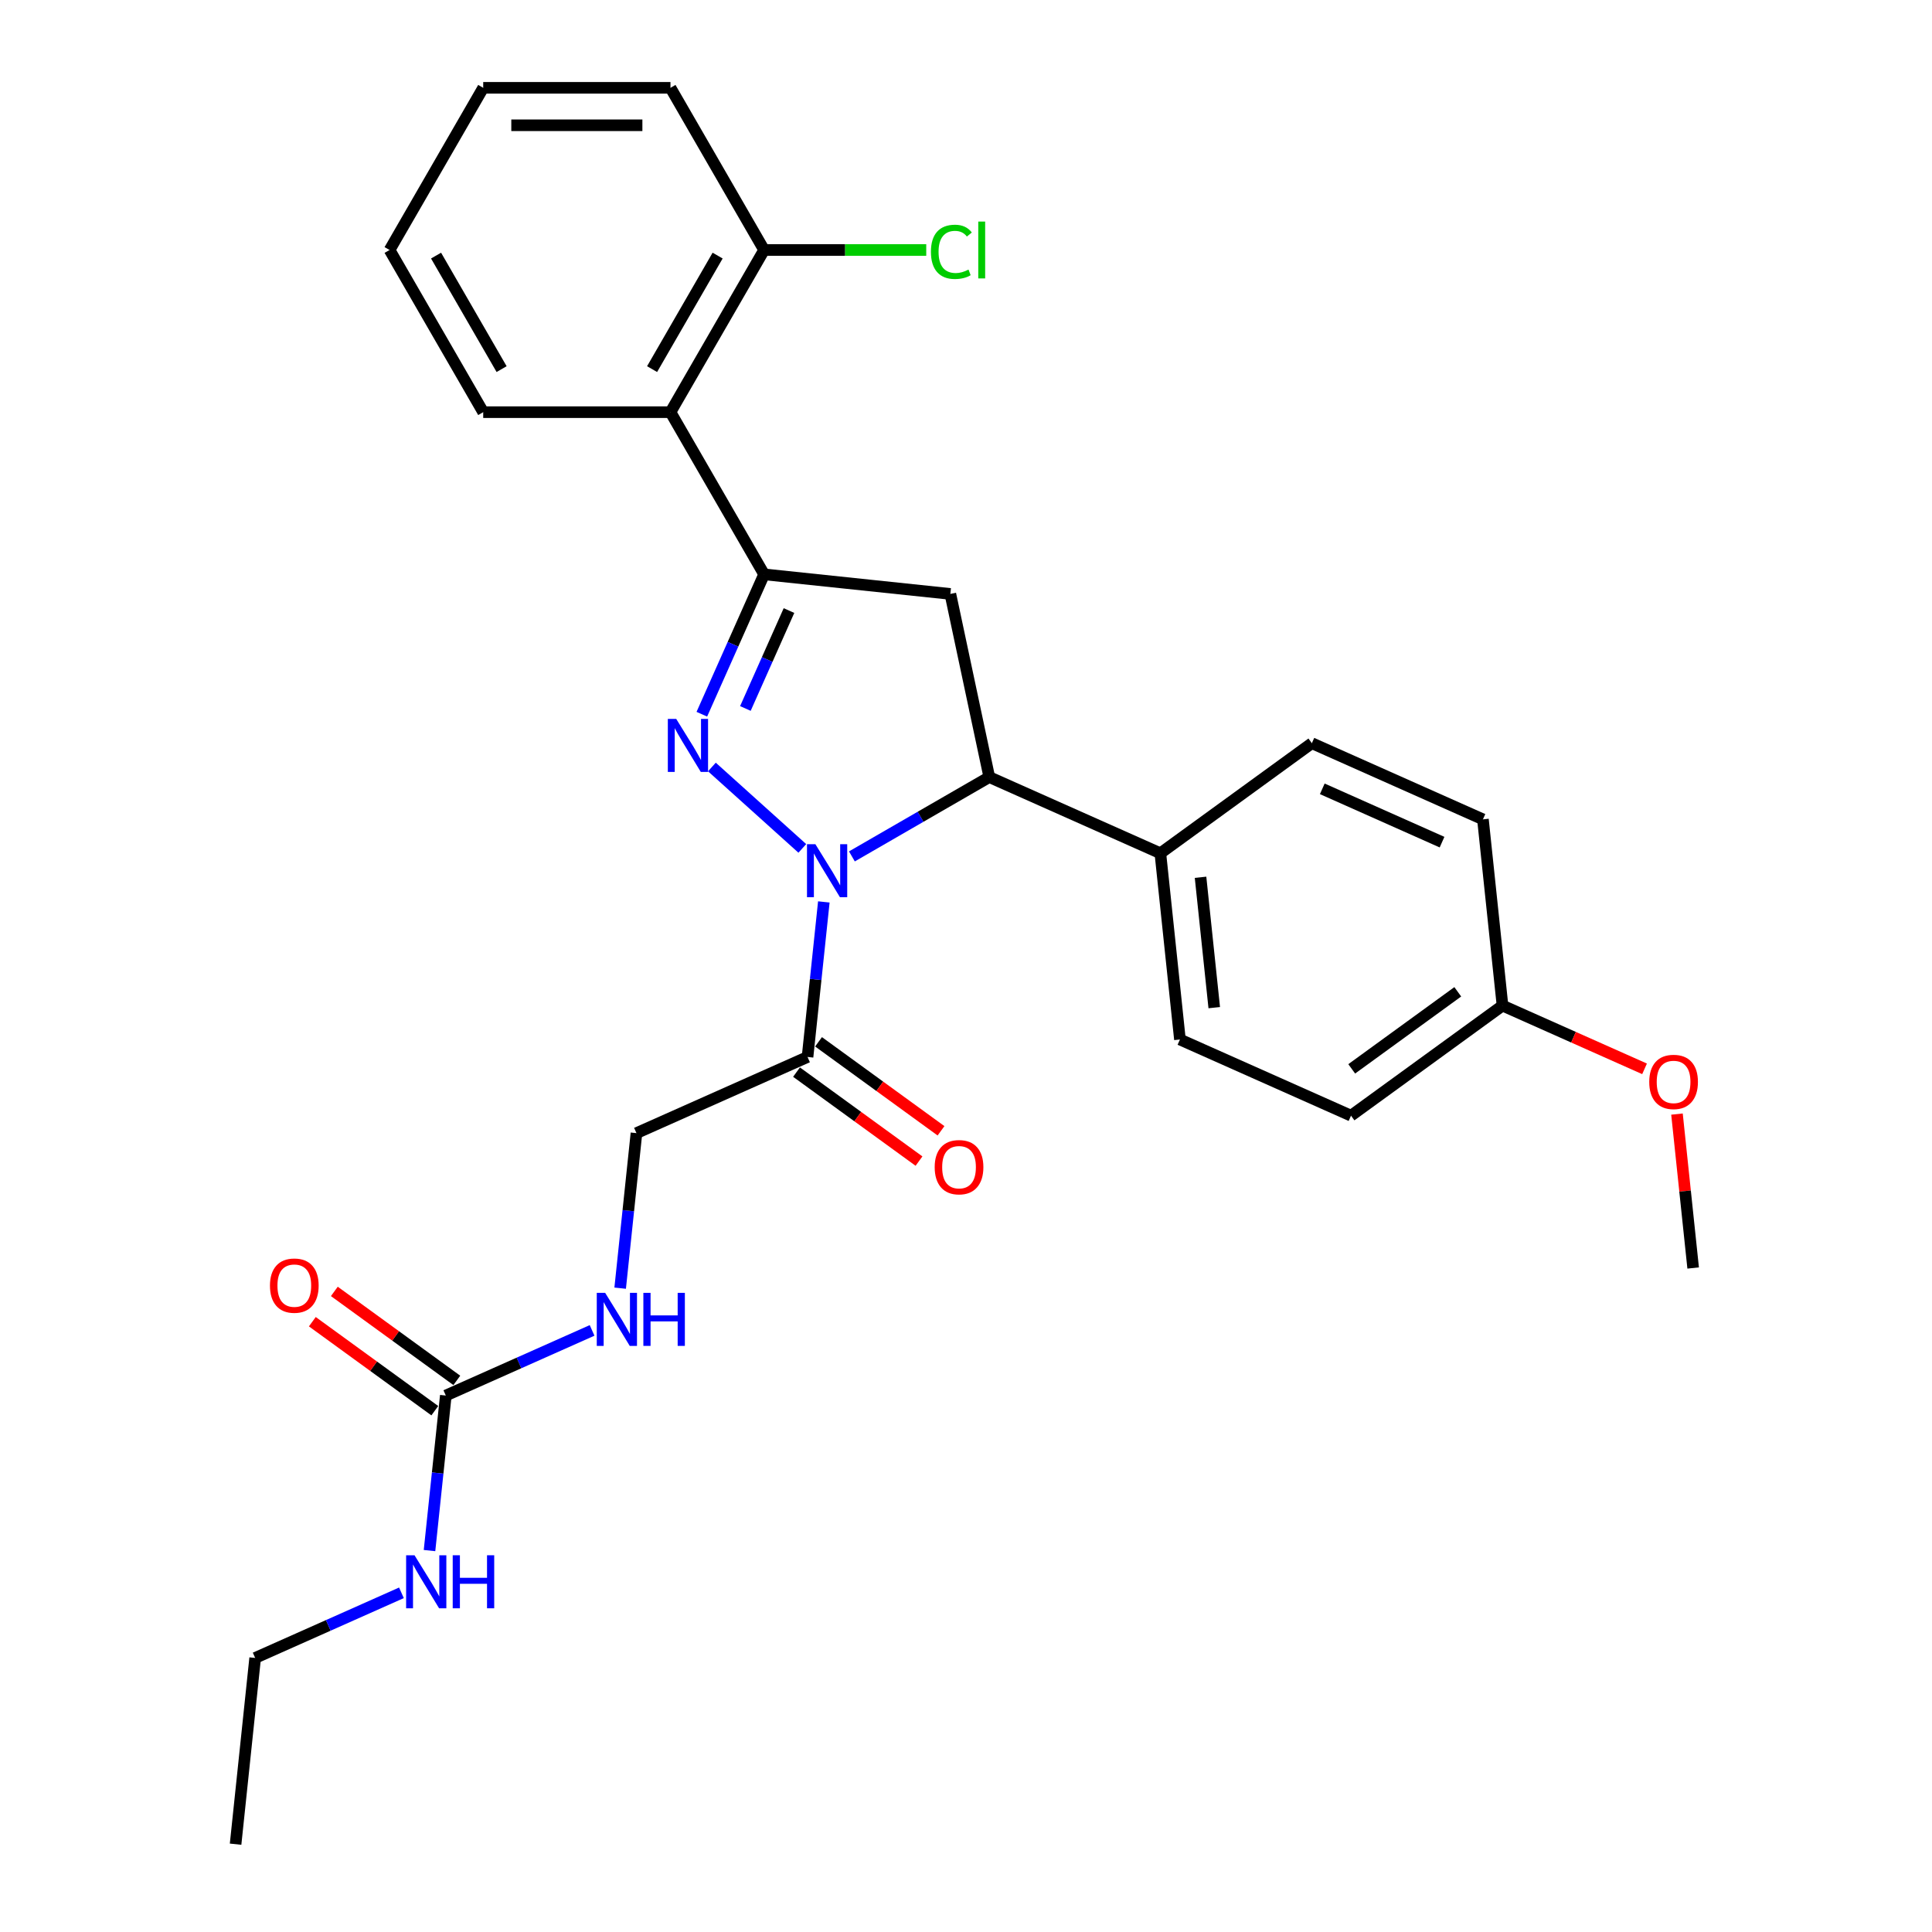 <?xml version='1.0' encoding='iso-8859-1'?>
<svg version='1.1' baseProfile='full'
              xmlns='http://www.w3.org/2000/svg'
                      xmlns:rdkit='http://www.rdkit.org/xml'
                      xmlns:xlink='http://www.w3.org/1999/xlink'
                  xml:space='preserve'
width='1000px' height='1000px' viewBox='0 0 1000 1000'>
<!-- END OF HEADER -->
<rect style='opacity:1.0;fill:#FFFFFF;stroke:none' width='1000' height='1000' x='0' y='0'> </rect>
<path class='bond-0' d='M 320.995,666.755 L 325.212,626.631' style='fill:none;fill-rule:evenodd;stroke:#0000FF;stroke-width:6px;stroke-linecap:butt;stroke-linejoin:miter;stroke-opacity:1' />
<path class='bond-0' d='M 325.212,626.631 L 329.43,586.507' style='fill:none;fill-rule:evenodd;stroke:#000000;stroke-width:6px;stroke-linecap:butt;stroke-linejoin:miter;stroke-opacity:1' />
<path class='bond-1' d='M 306.465,688.617 L 268.607,705.472' style='fill:none;fill-rule:evenodd;stroke:#0000FF;stroke-width:6px;stroke-linecap:butt;stroke-linejoin:miter;stroke-opacity:1' />
<path class='bond-1' d='M 268.607,705.472 L 230.75,722.328' style='fill:none;fill-rule:evenodd;stroke:#000000;stroke-width:6px;stroke-linecap:butt;stroke-linejoin:miter;stroke-opacity:1' />
<path class='bond-2' d='M 132.07,858.149 L 121.939,954.545' style='fill:none;fill-rule:evenodd;stroke:#000000;stroke-width:6px;stroke-linecap:butt;stroke-linejoin:miter;stroke-opacity:1' />
<path class='bond-3' d='M 132.07,858.149 L 169.928,841.293' style='fill:none;fill-rule:evenodd;stroke:#000000;stroke-width:6px;stroke-linecap:butt;stroke-linejoin:miter;stroke-opacity:1' />
<path class='bond-3' d='M 169.928,841.293 L 207.785,824.438' style='fill:none;fill-rule:evenodd;stroke:#0000FF;stroke-width:6px;stroke-linecap:butt;stroke-linejoin:miter;stroke-opacity:1' />
<path class='bond-4' d='M 417.978,547.083 L 422.195,506.958' style='fill:none;fill-rule:evenodd;stroke:#000000;stroke-width:6px;stroke-linecap:butt;stroke-linejoin:miter;stroke-opacity:1' />
<path class='bond-4' d='M 422.195,506.958 L 426.412,466.834' style='fill:none;fill-rule:evenodd;stroke:#0000FF;stroke-width:6px;stroke-linecap:butt;stroke-linejoin:miter;stroke-opacity:1' />
<path class='bond-5' d='M 412.28,554.924 L 443.977,577.953' style='fill:none;fill-rule:evenodd;stroke:#000000;stroke-width:6px;stroke-linecap:butt;stroke-linejoin:miter;stroke-opacity:1' />
<path class='bond-5' d='M 443.977,577.953 L 475.673,600.982' style='fill:none;fill-rule:evenodd;stroke:#FF0000;stroke-width:6px;stroke-linecap:butt;stroke-linejoin:miter;stroke-opacity:1' />
<path class='bond-5' d='M 423.675,539.241 L 455.371,562.27' style='fill:none;fill-rule:evenodd;stroke:#000000;stroke-width:6px;stroke-linecap:butt;stroke-linejoin:miter;stroke-opacity:1' />
<path class='bond-5' d='M 455.371,562.27 L 487.067,585.298' style='fill:none;fill-rule:evenodd;stroke:#FF0000;stroke-width:6px;stroke-linecap:butt;stroke-linejoin:miter;stroke-opacity:1' />
<path class='bond-6' d='M 417.978,547.083 L 329.43,586.507' style='fill:none;fill-rule:evenodd;stroke:#000000;stroke-width:6px;stroke-linecap:butt;stroke-linejoin:miter;stroke-opacity:1' />
<path class='bond-7' d='M 230.75,722.328 L 226.533,762.452' style='fill:none;fill-rule:evenodd;stroke:#000000;stroke-width:6px;stroke-linecap:butt;stroke-linejoin:miter;stroke-opacity:1' />
<path class='bond-7' d='M 226.533,762.452 L 222.316,802.576' style='fill:none;fill-rule:evenodd;stroke:#0000FF;stroke-width:6px;stroke-linecap:butt;stroke-linejoin:miter;stroke-opacity:1' />
<path class='bond-8' d='M 236.447,714.486 L 204.751,691.457' style='fill:none;fill-rule:evenodd;stroke:#000000;stroke-width:6px;stroke-linecap:butt;stroke-linejoin:miter;stroke-opacity:1' />
<path class='bond-8' d='M 204.751,691.457 L 173.055,668.429' style='fill:none;fill-rule:evenodd;stroke:#FF0000;stroke-width:6px;stroke-linecap:butt;stroke-linejoin:miter;stroke-opacity:1' />
<path class='bond-8' d='M 225.053,730.169 L 193.356,707.141' style='fill:none;fill-rule:evenodd;stroke:#000000;stroke-width:6px;stroke-linecap:butt;stroke-linejoin:miter;stroke-opacity:1' />
<path class='bond-8' d='M 193.356,707.141 L 161.66,684.112' style='fill:none;fill-rule:evenodd;stroke:#FF0000;stroke-width:6px;stroke-linecap:butt;stroke-linejoin:miter;stroke-opacity:1' />
<path class='bond-9' d='M 440.943,443.276 L 476.497,422.749' style='fill:none;fill-rule:evenodd;stroke:#0000FF;stroke-width:6px;stroke-linecap:butt;stroke-linejoin:miter;stroke-opacity:1' />
<path class='bond-9' d='M 476.497,422.749 L 512.051,402.222' style='fill:none;fill-rule:evenodd;stroke:#000000;stroke-width:6px;stroke-linecap:butt;stroke-linejoin:miter;stroke-opacity:1' />
<path class='bond-10' d='M 415.276,439.131 L 368.479,396.995' style='fill:none;fill-rule:evenodd;stroke:#0000FF;stroke-width:6px;stroke-linecap:butt;stroke-linejoin:miter;stroke-opacity:1' />
<path class='bond-11' d='M 395.502,297.28 L 347.038,213.338' style='fill:none;fill-rule:evenodd;stroke:#000000;stroke-width:6px;stroke-linecap:butt;stroke-linejoin:miter;stroke-opacity:1' />
<path class='bond-12' d='M 395.502,297.28 L 491.899,307.412' style='fill:none;fill-rule:evenodd;stroke:#000000;stroke-width:6px;stroke-linecap:butt;stroke-linejoin:miter;stroke-opacity:1' />
<path class='bond-13' d='M 395.502,297.28 L 379.385,333.48' style='fill:none;fill-rule:evenodd;stroke:#000000;stroke-width:6px;stroke-linecap:butt;stroke-linejoin:miter;stroke-opacity:1' />
<path class='bond-13' d='M 379.385,333.48 L 363.268,369.68' style='fill:none;fill-rule:evenodd;stroke:#0000FF;stroke-width:6px;stroke-linecap:butt;stroke-linejoin:miter;stroke-opacity:1' />
<path class='bond-13' d='M 408.376,316.025 L 397.094,341.365' style='fill:none;fill-rule:evenodd;stroke:#000000;stroke-width:6px;stroke-linecap:butt;stroke-linejoin:miter;stroke-opacity:1' />
<path class='bond-13' d='M 397.094,341.365 L 385.812,366.705' style='fill:none;fill-rule:evenodd;stroke:#0000FF;stroke-width:6px;stroke-linecap:butt;stroke-linejoin:miter;stroke-opacity:1' />
<path class='bond-14' d='M 491.899,307.412 L 512.051,402.222' style='fill:none;fill-rule:evenodd;stroke:#000000;stroke-width:6px;stroke-linecap:butt;stroke-linejoin:miter;stroke-opacity:1' />
<path class='bond-15' d='M 512.051,402.222 L 600.599,441.646' style='fill:none;fill-rule:evenodd;stroke:#000000;stroke-width:6px;stroke-linecap:butt;stroke-linejoin:miter;stroke-opacity:1' />
<path class='bond-16' d='M 347.038,213.338 L 395.502,129.397' style='fill:none;fill-rule:evenodd;stroke:#000000;stroke-width:6px;stroke-linecap:butt;stroke-linejoin:miter;stroke-opacity:1' />
<path class='bond-16' d='M 337.519,191.054 L 371.444,132.295' style='fill:none;fill-rule:evenodd;stroke:#000000;stroke-width:6px;stroke-linecap:butt;stroke-linejoin:miter;stroke-opacity:1' />
<path class='bond-17' d='M 347.038,213.338 L 250.11,213.338' style='fill:none;fill-rule:evenodd;stroke:#000000;stroke-width:6px;stroke-linecap:butt;stroke-linejoin:miter;stroke-opacity:1' />
<path class='bond-18' d='M 395.502,129.397 L 437.462,129.397' style='fill:none;fill-rule:evenodd;stroke:#000000;stroke-width:6px;stroke-linecap:butt;stroke-linejoin:miter;stroke-opacity:1' />
<path class='bond-18' d='M 437.462,129.397 L 479.422,129.397' style='fill:none;fill-rule:evenodd;stroke:#00CC00;stroke-width:6px;stroke-linecap:butt;stroke-linejoin:miter;stroke-opacity:1' />
<path class='bond-19' d='M 395.502,129.397 L 347.038,45.455' style='fill:none;fill-rule:evenodd;stroke:#000000;stroke-width:6px;stroke-linecap:butt;stroke-linejoin:miter;stroke-opacity:1' />
<path class='bond-20' d='M 600.599,441.646 L 610.731,538.043' style='fill:none;fill-rule:evenodd;stroke:#000000;stroke-width:6px;stroke-linecap:butt;stroke-linejoin:miter;stroke-opacity:1' />
<path class='bond-20' d='M 621.398,454.079 L 628.491,521.557' style='fill:none;fill-rule:evenodd;stroke:#000000;stroke-width:6px;stroke-linecap:butt;stroke-linejoin:miter;stroke-opacity:1' />
<path class='bond-21' d='M 600.599,441.646 L 679.016,384.673' style='fill:none;fill-rule:evenodd;stroke:#000000;stroke-width:6px;stroke-linecap:butt;stroke-linejoin:miter;stroke-opacity:1' />
<path class='bond-22' d='M 777.695,520.494 L 699.279,577.467' style='fill:none;fill-rule:evenodd;stroke:#000000;stroke-width:6px;stroke-linecap:butt;stroke-linejoin:miter;stroke-opacity:1' />
<path class='bond-22' d='M 754.538,513.357 L 699.647,553.238' style='fill:none;fill-rule:evenodd;stroke:#000000;stroke-width:6px;stroke-linecap:butt;stroke-linejoin:miter;stroke-opacity:1' />
<path class='bond-23' d='M 777.695,520.494 L 814.457,536.862' style='fill:none;fill-rule:evenodd;stroke:#000000;stroke-width:6px;stroke-linecap:butt;stroke-linejoin:miter;stroke-opacity:1' />
<path class='bond-23' d='M 814.457,536.862 L 851.219,553.229' style='fill:none;fill-rule:evenodd;stroke:#FF0000;stroke-width:6px;stroke-linecap:butt;stroke-linejoin:miter;stroke-opacity:1' />
<path class='bond-24' d='M 777.695,520.494 L 767.564,424.097' style='fill:none;fill-rule:evenodd;stroke:#000000;stroke-width:6px;stroke-linecap:butt;stroke-linejoin:miter;stroke-opacity:1' />
<path class='bond-25' d='M 610.731,538.043 L 699.279,577.467' style='fill:none;fill-rule:evenodd;stroke:#000000;stroke-width:6px;stroke-linecap:butt;stroke-linejoin:miter;stroke-opacity:1' />
<path class='bond-26' d='M 679.016,384.673 L 767.564,424.097' style='fill:none;fill-rule:evenodd;stroke:#000000;stroke-width:6px;stroke-linecap:butt;stroke-linejoin:miter;stroke-opacity:1' />
<path class='bond-26' d='M 684.413,408.296 L 746.397,435.893' style='fill:none;fill-rule:evenodd;stroke:#000000;stroke-width:6px;stroke-linecap:butt;stroke-linejoin:miter;stroke-opacity:1' />
<path class='bond-27' d='M 868.002,576.648 L 872.188,616.482' style='fill:none;fill-rule:evenodd;stroke:#FF0000;stroke-width:6px;stroke-linecap:butt;stroke-linejoin:miter;stroke-opacity:1' />
<path class='bond-27' d='M 872.188,616.482 L 876.375,656.315' style='fill:none;fill-rule:evenodd;stroke:#000000;stroke-width:6px;stroke-linecap:butt;stroke-linejoin:miter;stroke-opacity:1' />
<path class='bond-28' d='M 250.11,213.338 L 201.646,129.397' style='fill:none;fill-rule:evenodd;stroke:#000000;stroke-width:6px;stroke-linecap:butt;stroke-linejoin:miter;stroke-opacity:1' />
<path class='bond-28' d='M 259.629,191.054 L 225.704,132.295' style='fill:none;fill-rule:evenodd;stroke:#000000;stroke-width:6px;stroke-linecap:butt;stroke-linejoin:miter;stroke-opacity:1' />
<path class='bond-29' d='M 347.038,45.455 L 250.11,45.455' style='fill:none;fill-rule:evenodd;stroke:#000000;stroke-width:6px;stroke-linecap:butt;stroke-linejoin:miter;stroke-opacity:1' />
<path class='bond-29' d='M 332.499,64.84 L 264.649,64.84' style='fill:none;fill-rule:evenodd;stroke:#000000;stroke-width:6px;stroke-linecap:butt;stroke-linejoin:miter;stroke-opacity:1' />
<path class='bond-30' d='M 201.646,129.397 L 250.11,45.455' style='fill:none;fill-rule:evenodd;stroke:#000000;stroke-width:6px;stroke-linecap:butt;stroke-linejoin:miter;stroke-opacity:1' />
<path  class='atom-0' d='M 313.23 669.179
L 322.225 683.718
Q 323.117 685.152, 324.551 687.75
Q 325.986 690.348, 326.064 690.503
L 326.064 669.179
L 329.708 669.179
L 329.708 696.629
L 325.947 696.629
L 316.293 680.732
Q 315.169 678.871, 313.967 676.739
Q 312.804 674.607, 312.455 673.947
L 312.455 696.629
L 308.888 696.629
L 308.888 669.179
L 313.23 669.179
' fill='#0000FF'/>
<path  class='atom-0' d='M 333.004 669.179
L 336.726 669.179
L 336.726 680.849
L 350.761 680.849
L 350.761 669.179
L 354.483 669.179
L 354.483 696.629
L 350.761 696.629
L 350.761 683.95
L 336.726 683.95
L 336.726 696.629
L 333.004 696.629
L 333.004 669.179
' fill='#0000FF'/>
<path  class='atom-3' d='M 483.793 604.133
Q 483.793 597.542, 487.05 593.859
Q 490.307 590.175, 496.394 590.175
Q 502.481 590.175, 505.738 593.859
Q 508.995 597.542, 508.995 604.133
Q 508.995 610.802, 505.699 614.601
Q 502.403 618.362, 496.394 618.362
Q 490.346 618.362, 487.05 614.601
Q 483.793 610.84, 483.793 604.133
M 496.394 615.26
Q 500.581 615.26, 502.83 612.469
Q 505.117 609.638, 505.117 604.133
Q 505.117 598.744, 502.83 596.03
Q 500.581 593.277, 496.394 593.277
Q 492.207 593.277, 489.919 595.991
Q 487.67 598.705, 487.67 604.133
Q 487.67 609.677, 489.919 612.469
Q 492.207 615.26, 496.394 615.26
' fill='#FF0000'/>
<path  class='atom-6' d='M 214.551 805
L 223.545 819.539
Q 224.437 820.973, 225.872 823.571
Q 227.306 826.169, 227.384 826.324
L 227.384 805
L 231.028 805
L 231.028 832.449
L 227.268 832.449
L 217.614 816.553
Q 216.489 814.692, 215.287 812.56
Q 214.124 810.427, 213.775 809.768
L 213.775 832.449
L 210.208 832.449
L 210.208 805
L 214.551 805
' fill='#0000FF'/>
<path  class='atom-6' d='M 234.324 805
L 238.046 805
L 238.046 816.67
L 252.081 816.67
L 252.081 805
L 255.803 805
L 255.803 832.449
L 252.081 832.449
L 252.081 819.771
L 238.046 819.771
L 238.046 832.449
L 234.324 832.449
L 234.324 805
' fill='#0000FF'/>
<path  class='atom-7' d='M 139.733 665.432
Q 139.733 658.841, 142.99 655.158
Q 146.247 651.475, 152.334 651.475
Q 158.421 651.475, 161.678 655.158
Q 164.934 658.841, 164.934 665.432
Q 164.934 672.101, 161.639 675.901
Q 158.343 679.661, 152.334 679.661
Q 146.285 679.661, 142.99 675.901
Q 139.733 672.14, 139.733 665.432
M 152.334 676.56
Q 156.521 676.56, 158.77 673.768
Q 161.057 670.938, 161.057 665.432
Q 161.057 660.043, 158.77 657.329
Q 156.521 654.577, 152.334 654.577
Q 148.146 654.577, 145.859 657.291
Q 143.61 660.005, 143.61 665.432
Q 143.61 670.977, 145.859 673.768
Q 148.146 676.56, 152.334 676.56
' fill='#FF0000'/>
<path  class='atom-9' d='M 422.042 436.961
L 431.037 451.5
Q 431.928 452.935, 433.363 455.532
Q 434.797 458.13, 434.875 458.285
L 434.875 436.961
L 438.519 436.961
L 438.519 464.411
L 434.759 464.411
L 425.105 448.515
Q 423.98 446.654, 422.778 444.521
Q 421.615 442.389, 421.266 441.73
L 421.266 464.411
L 417.699 464.411
L 417.699 436.961
L 422.042 436.961
' fill='#0000FF'/>
<path  class='atom-13' d='M 350.01 372.103
L 359.005 386.643
Q 359.897 388.077, 361.331 390.675
Q 362.766 393.272, 362.844 393.428
L 362.844 372.103
L 366.488 372.103
L 366.488 399.553
L 362.727 399.553
L 353.073 383.657
Q 351.949 381.796, 350.747 379.664
Q 349.584 377.531, 349.235 376.872
L 349.235 399.553
L 345.668 399.553
L 345.668 372.103
L 350.01 372.103
' fill='#0000FF'/>
<path  class='atom-22' d='M 853.643 559.996
Q 853.643 553.405, 856.899 549.721
Q 860.156 546.038, 866.243 546.038
Q 872.33 546.038, 875.587 549.721
Q 878.844 553.405, 878.844 559.996
Q 878.844 566.664, 875.548 570.464
Q 872.253 574.225, 866.243 574.225
Q 860.195 574.225, 856.899 570.464
Q 853.643 566.703, 853.643 559.996
M 866.243 571.123
Q 870.431 571.123, 872.679 568.332
Q 874.967 565.501, 874.967 559.996
Q 874.967 554.607, 872.679 551.893
Q 870.431 549.14, 866.243 549.14
Q 862.056 549.14, 859.768 551.854
Q 857.52 554.568, 857.52 559.996
Q 857.52 565.54, 859.768 568.332
Q 862.056 571.123, 866.243 571.123
' fill='#FF0000'/>
<path  class='atom-24' d='M 481.845 130.346
Q 481.845 123.523, 485.025 119.956
Q 488.243 116.35, 494.33 116.35
Q 499.99 116.35, 503.014 120.343
L 500.456 122.437
Q 498.246 119.529, 494.33 119.529
Q 490.181 119.529, 487.971 122.321
Q 485.8 125.074, 485.8 130.346
Q 485.8 135.774, 488.049 138.566
Q 490.336 141.357, 494.756 141.357
Q 497.78 141.357, 501.308 139.535
L 502.394 142.443
Q 500.96 143.373, 498.788 143.916
Q 496.617 144.459, 494.213 144.459
Q 488.243 144.459, 485.025 140.815
Q 481.845 137.17, 481.845 130.346
' fill='#00CC00'/>
<path  class='atom-24' d='M 506.349 114.683
L 509.916 114.683
L 509.916 144.11
L 506.349 144.11
L 506.349 114.683
' fill='#00CC00'/>
</svg>
